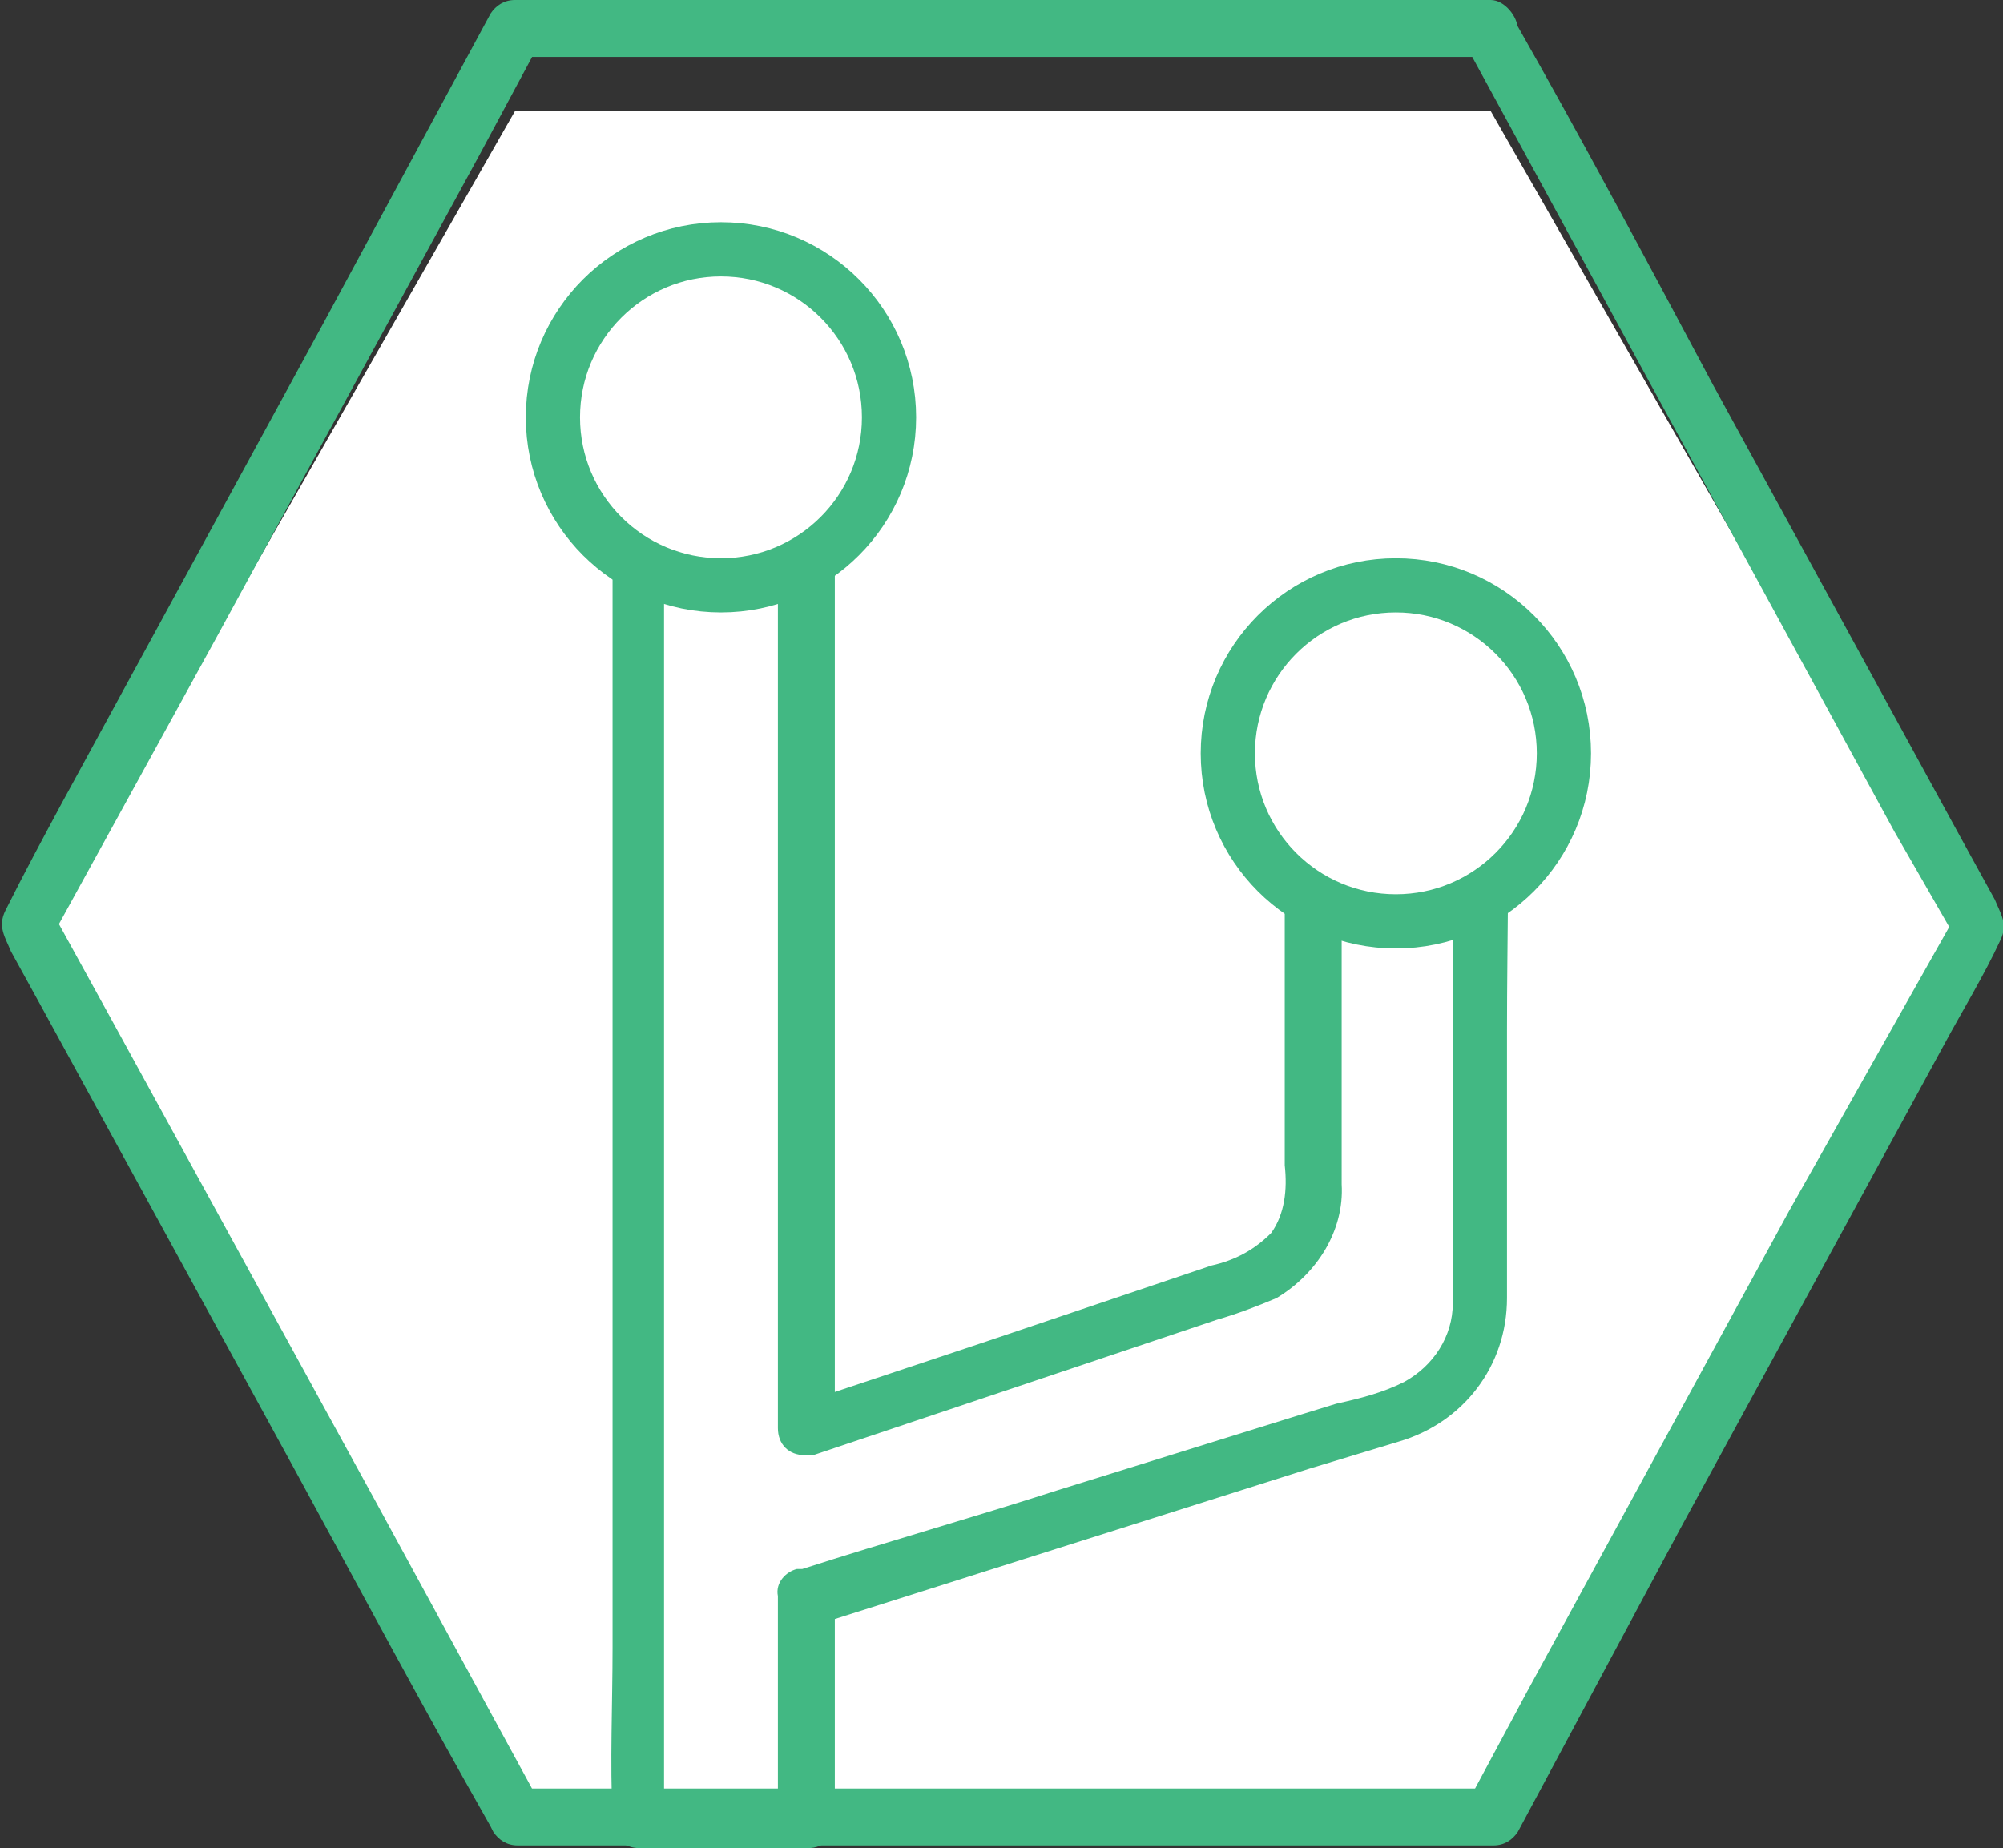 <?xml version="1.0" encoding="utf-8"?>
<!-- Generator: Adobe Illustrator 25.4.1, SVG Export Plug-In . SVG Version: 6.00 Build 0)  -->
<svg version="1.1" id="Layer_1" xmlns="http://www.w3.org/2000/svg" xmlns:xlink="http://www.w3.org/1999/xlink" x="0px" y="0px"
	 viewBox="0 0 73.9 68.2" style="enable-background:new 0 0 73.9 68.2;" xml:space="preserve">
<rect x="0" y="0" width="73.9" height="68.2" fill="#333333" stroke="none"/>
<style type="text/css">
	.st0{fill:#FFFFFF;}
	.st1{fill:#42B883;}
	.st2{fill:#FFFFFF;stroke:#42B883;stroke-width:2;stroke-miterlimit:10;}
</style>
<g id="Layer_2_00000176040031101816151600000017802339128189565853_">
	<g id="Layer_1-2">
		<polygon class="st0" points="55,4.1 19,4.1 1,35.6 19,67.1 55,67.1 73,35.6 		"/>
		<path class="st1" d="M55,0H19c-0.4,0-0.7,0.2-0.9,0.5L12,11.8L2.3,29.6c-0.7,1.3-1.4,2.6-2.1,4c-0.3,0.6,0,1,0.2,1.5l1.1,2l9.3,17
			c2.4,4.4,4.8,8.9,7.3,13.3l0.1,0.2c0.2,0.3,0.5,0.5,0.9,0.5h36c0.4,0,0.7-0.2,0.9-0.5L62,56.4l9.7-17.8c0.7-1.3,1.5-2.6,2.1-3.9
			c0.3-0.6,0-1-0.2-1.5l-1.1-2l-9.3-17c-2.4-4.5-4.8-9-7.3-13.4c-0.1-0.1-0.1-0.1-0.1-0.2c-0.3-0.5-0.9-0.6-1.4-0.3
			c-0.4,0.3-0.6,0.9-0.3,1.4l6.1,11.2l9.7,17.8l2.3,4v-1L66,44.7l-9.7,17.8l-2.2,4.1L55,66H19l0.9,0.5l-6.1-11.2L4.1,37.6l-2.2-4v1
			l6.1-11.1l9.7-17.8l2.2-4.1L19,2.1h36c0.6,0,1-0.5,1-1S55.5,0,55,0z"/>
		<path class="st0" d="M48.4,27.8V44c0,1.5-0.9,2.8-2.4,3.3l-16.3,5.5V15.4h-6.2v51.8h6.2V59l18.7-5.8l3.1-1
			c1.8-0.5,3.1-2.2,3.2-4.1V27.8H48.4z"/>
		<path class="st1" d="M47.4,27.8V43c0.1,0.9,0,1.8-0.5,2.5c-0.6,0.6-1.3,1-2.2,1.2l-8.3,2.8l-6.9,2.3l1.3,1V15.4c0-0.6-0.4-1-1-1
			h-6.2c-0.6,0-1,0.4-1,1v45.4c0,2.1-0.1,4.2,0,6.3v0.1c0,0.6,0.4,1,1,1h6.2c0.6,0,1-0.4,1-1V59L30,60l8.2-2.6l10.1-3.2l3.3-1
			c2.4-0.7,4-2.8,4-5.3c0-3.3,0-6.6,0-9.9s0.1-6.7,0-10c0-0.1,0-0.1,0-0.2c0-0.6-0.4-1-1-1h-6.3C47.8,26.9,47.4,27.4,47.4,27.8
			c0,0.6,0.4,1.1,1,1.1h6.2l-1-1v20.2c0,1.2-0.7,2.3-1.8,2.9c-0.8,0.4-1.6,0.6-2.5,0.8l-1.3,0.4L39,55c-3.1,1-6.3,1.9-9.4,2.9
			l-0.2,0c-0.4,0.1-0.8,0.5-0.7,1v8.1l1-1h-6.2l1,1V17.5c0-0.7,0-1.3,0-2v-0.1l-1,1h6.2l-1-1v37.3c0,0.6,0.4,1,1,1
			c0.1,0,0.2,0,0.3,0l14.9-5c0.7-0.2,1.5-0.5,2.2-0.8c1.5-0.9,2.5-2.5,2.4-4.2V27.8c0-0.6-0.4-1-1-1C47.8,26.8,47.4,27.3,47.4,27.8z
			"/>
		<circle class="st2" cx="26.6" cy="15.4" r="6.2"/>
		<circle class="st2" cx="51.5" cy="27.8" r="6.2"/>
	</g>
</g>
</svg>
